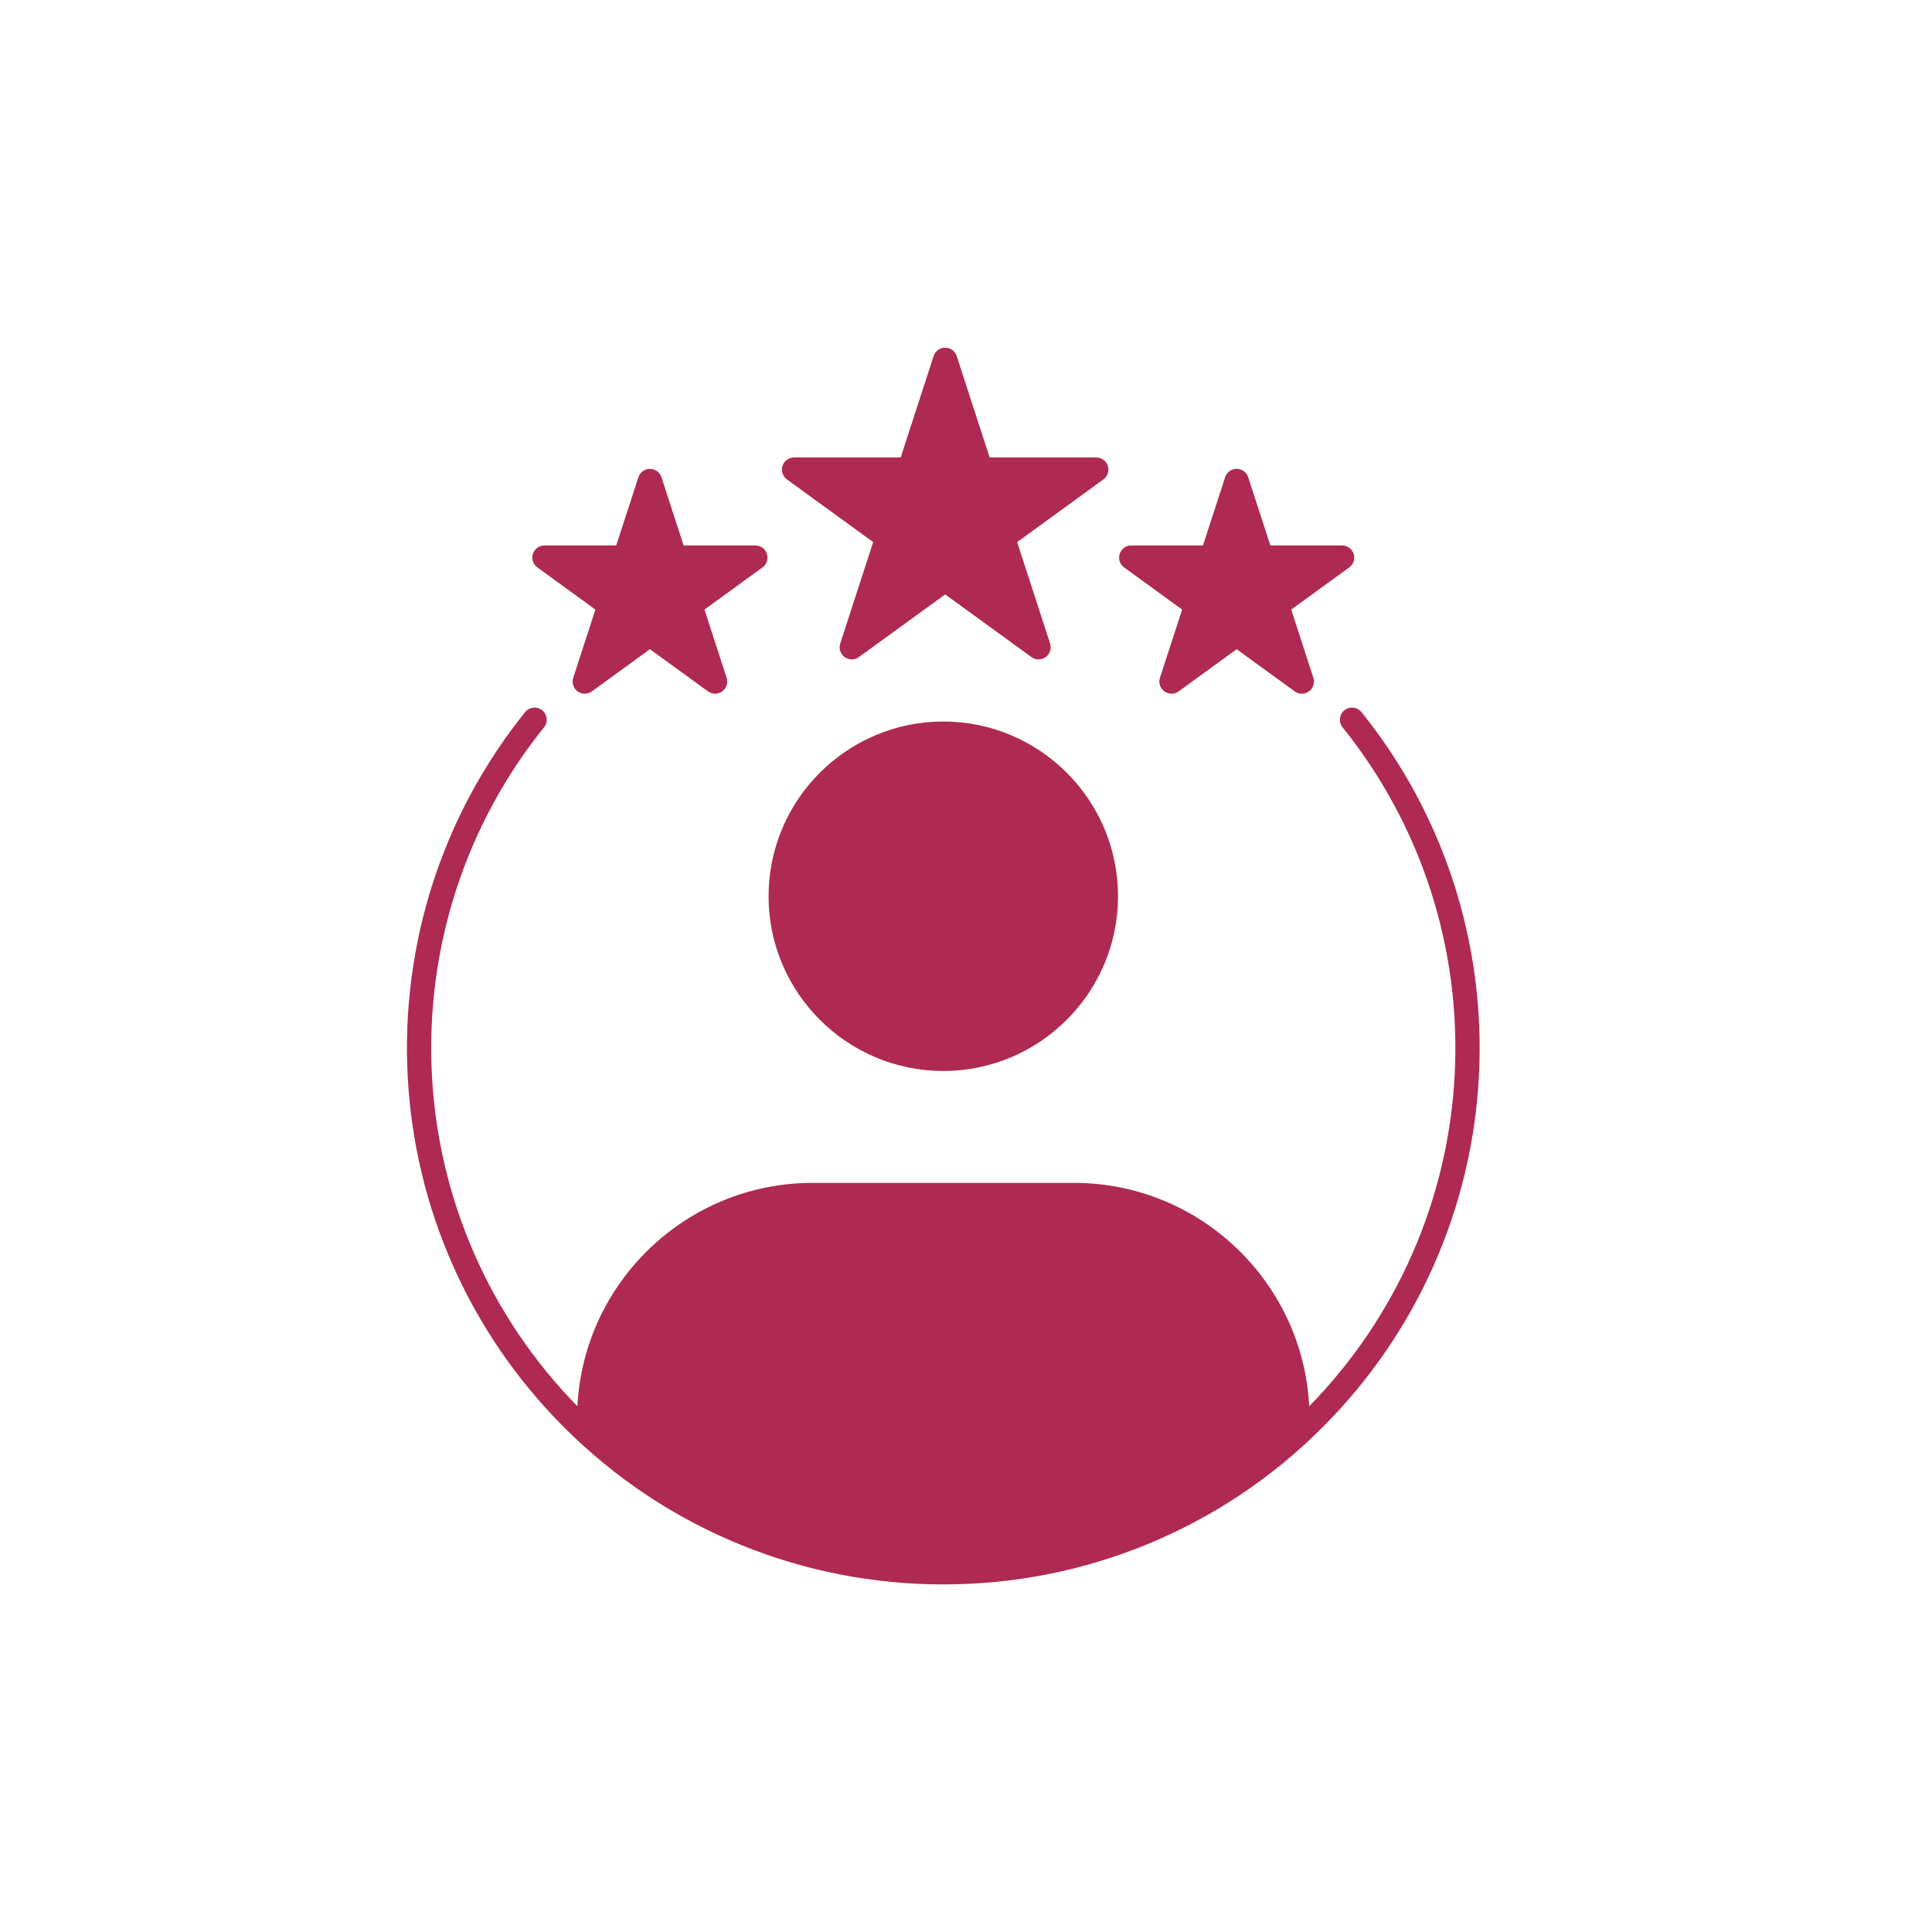 <svg xmlns="http://www.w3.org/2000/svg"
  xmlns:xlink="http://www.w3.org/1999/xlink" width="180" zoomAndPan="magnify" viewBox="0 0 768 576" height="180" preserveAspectRatio="xMidYMid meet" version="1.0">
  <defs>
    <clipPath id="7a4dfc9817">
      <path d="M 161 185 L 589 185 L 589 533.965 L 161 533.965 Z M 161 185 " clip-rule="nonzero"/>
    </clipPath>
  </defs>
  <path fill="#af2a53" d="M 374.977 329.734 C 413.273 329.734 444.434 298.574 444.434 260.277 C 444.434 221.977 413.273 190.816 374.977 190.816 C 336.68 190.816 305.52 221.977 305.52 260.277 C 305.52 298.574 336.68 329.734 374.977 329.734 " fill-opacity="1" fill-rule="nonzero"/>
  <path fill="#af2a53" d="M 312.809 94.578 L 347.102 119.492 L 334.004 159.809 C 333.355 161.793 334.062 163.969 335.754 165.195 C 337.445 166.426 339.734 166.426 341.426 165.195 L 375.719 140.285 L 410.008 165.195 C 410.852 165.812 411.852 166.117 412.844 166.117 C 413.84 166.117 414.832 165.812 415.684 165.195 C 417.371 163.969 418.078 161.793 417.434 159.809 L 404.336 119.492 L 438.625 94.578 C 440.316 93.348 441.023 91.172 440.379 89.184 C 439.73 87.199 437.879 85.852 435.789 85.852 L 393.402 85.852 L 380.309 45.543 C 379.66 43.555 377.809 42.211 375.719 42.211 C 373.629 42.211 371.773 43.555 371.129 45.543 L 358.031 85.852 L 315.645 85.852 C 313.555 85.852 311.703 87.199 311.059 89.184 C 310.41 91.172 311.121 93.348 312.809 94.578 " fill-opacity="1" fill-rule="nonzero"/>
  <path fill="#af2a53" d="M 446.844 129.555 L 469.914 146.316 L 461.102 173.441 C 460.453 175.43 461.164 177.602 462.855 178.836 C 464.543 180.062 466.836 180.062 468.523 178.836 L 491.594 162.07 L 514.664 178.836 C 515.512 179.445 516.508 179.754 517.504 179.754 C 518.496 179.754 519.488 179.445 520.34 178.836 C 522.027 177.602 522.738 175.43 522.09 173.441 L 513.281 146.316 L 536.352 129.555 C 538.039 128.328 538.75 126.152 538.105 124.164 C 537.457 122.176 535.605 120.828 533.516 120.828 L 504.996 120.828 L 496.184 93.707 C 495.535 91.719 493.684 90.371 491.594 90.371 C 489.508 90.371 487.652 91.719 487.008 93.707 L 478.195 120.828 L 449.68 120.828 C 447.586 120.828 445.734 122.176 445.09 124.164 C 444.445 126.152 445.148 128.328 446.844 129.555 " fill-opacity="1" fill-rule="nonzero"/>
  <path fill="#af2a53" d="M 213.605 129.555 L 236.676 146.316 L 227.863 173.441 C 227.215 175.43 227.922 177.602 229.613 178.836 C 231.305 180.062 233.594 180.062 235.285 178.836 L 258.355 162.07 L 281.43 178.836 C 282.273 179.445 283.27 179.754 284.266 179.754 C 285.258 179.754 286.254 179.445 287.102 178.836 C 288.789 177.602 289.496 175.43 288.852 173.441 L 280.039 146.316 L 303.113 129.555 C 304.801 128.328 305.512 126.152 304.863 124.164 C 304.219 122.176 302.367 120.828 300.277 120.828 L 271.758 120.828 L 262.945 93.707 C 262.301 91.719 260.445 90.371 258.355 90.371 C 256.266 90.371 254.414 91.719 253.77 93.707 L 244.957 120.828 L 216.441 120.828 C 214.352 120.828 212.496 122.176 211.852 124.164 C 211.203 126.152 211.914 128.328 213.605 129.555 " fill-opacity="1" fill-rule="nonzero"/>
  <g clip-path="url(#7a4dfc9817)">
    <path fill="#af2a53" d="M 541.207 187.074 C 539.535 185 536.496 184.672 534.422 186.344 C 532.348 188.016 532.02 191.051 533.688 193.125 C 564.977 231.977 580.812 280.938 578.273 330.98 C 575.762 380.672 555.23 427.469 520.426 463.008 C 517.918 413.621 476.949 374.215 426.945 374.215 L 323.008 374.215 C 273.008 374.215 232.035 413.621 229.527 463.008 C 194.727 427.469 174.195 380.672 171.676 330.98 C 169.145 280.938 184.977 231.977 216.262 193.125 C 217.934 191.051 217.605 188.016 215.531 186.344 C 213.457 184.672 210.418 185 208.746 187.074 C 175.973 227.77 159.387 279.055 162.043 331.473 C 164.719 384.273 186.797 433.961 224.215 471.379 C 244.566 491.73 268.297 507.484 294.75 518.215 C 320.293 528.574 347.285 533.828 374.977 533.828 C 402.664 533.828 429.656 528.574 455.203 518.215 C 481.656 507.484 505.387 491.73 525.738 471.379 C 563.156 433.961 585.234 384.273 587.91 331.473 C 590.566 279.055 573.98 227.77 541.207 187.074 " fill-opacity="1" fill-rule="nonzero"/>
  </g>
</svg>

